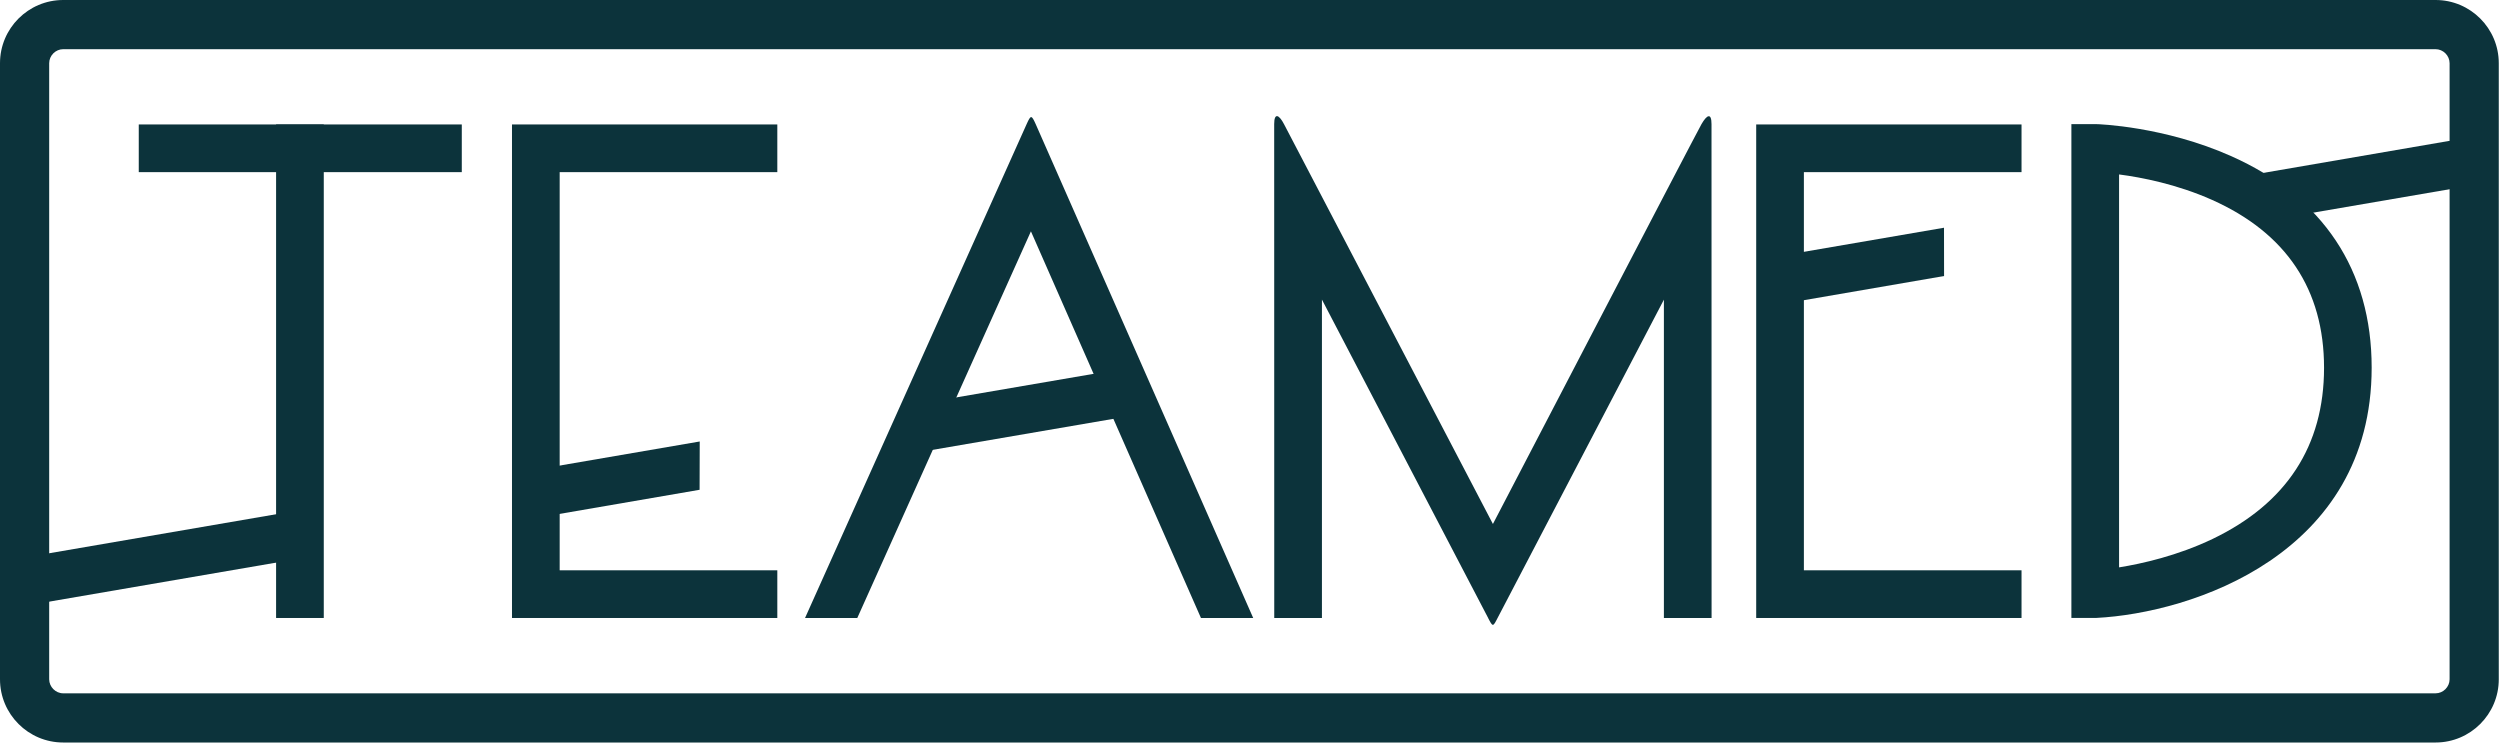 <?xml version="1.0" encoding="UTF-8"?> <svg xmlns="http://www.w3.org/2000/svg" width="367" height="109" viewBox="0 0 367 109" fill="none"><g clip-path="url(#clip0_3_2)"><path d="M47.53 90.72H40.53V18.27H47.53V90.72Z" fill="#0C333B"></path><path d="M67.79 25.27H20.37V18.27H67.79V25.27Z" fill="#0C333B"></path><path d="M114.11 90.72H75.16V18.27H114.11V25.27H82.16V83.72H114.11V90.72Z" fill="#0C333B"></path><path d="M296.76 90.72H257.81V18.27H296.76V25.27H264.81V83.72H296.76V90.72Z" fill="#0C333B"></path><path d="M125.84 90.72H118.18C118.18 90.72 150.07 19.63 150.71 18.22C151.33 16.85 151.42 16.85 152.04 18.22C152.66 19.59 183.97 90.72 183.97 90.72H176.3L151.34 33.96L125.85 90.72H125.84Z" fill="#0C333B"></path><path d="M218.46 90.72C217.77 89.39 194.06 43.98 194.06 43.98V90.72H187.06C187.06 90.72 187.05 19.22 187.05 18.22C187.05 16.48 187.78 16.85 188.49 18.22C189.17 19.53 219.16 76.92 219.16 76.92C219.16 76.92 248.99 19.6 249.78 18.22C250.57 16.85 251.25 16.51 251.25 18.22C251.25 19.6 251.26 90.72 251.26 90.72H244.26V43.99C244.26 43.99 220.52 89.41 219.84 90.73C219.16 92.05 219.15 92.06 218.46 90.73V90.72Z" fill="#0C333B"></path><path d="M311.08 25.6V83.29C314.44 82.75 319.66 81.58 324.8 79.12C335.66 73.91 341.17 65.46 341.17 53.99C341.17 42.52 335.63 34.2 324.7 29.33C319.55 27.04 314.39 26.04 311.09 25.61L311.08 25.6ZM304.08 90.73V18.22H307.66C308.07 18.22 317.74 18.55 327.54 22.92C341.03 28.93 348.16 39.67 348.16 53.97C348.16 81.39 321.73 89.99 307.76 90.71H304.08V90.73Z" fill="#0C333B"></path><path d="M4.2 88.84L3.02 81.94L43.44 74.99L44.62 81.89L4.2 88.84Z" fill="#0C333B"></path><path d="M79.25 75.94L78.06 69.05L102.72 64.81L102.7 71.9L79.25 75.94Z" fill="#0C333B"></path><path d="M261.9 44.57L260.72 37.67L285.38 33.43L285.39 40.52L261.9 44.57Z" fill="#0C333B"></path><path d="M134.81 66.4L133.62 59.5L165.25 54.07L166.44 60.97L134.81 66.4Z" fill="#0C333B"></path><path d="M332.11 32.5L330.93 25.61L361.66 20.32L362.85 27.22L332.11 32.5Z" fill="#0C333B"></path><path d="M9.28 7.22C8.16 7.22 7.22 8.16 7.22 9.28V99.72C7.22 100.83 8.16 101.78 9.28 101.78H357.54C358.66 101.78 359.6 100.84 359.6 99.72V9.28C359.6 8.16 358.66 7.22 357.54 7.22H9.28ZM357.54 109H9.28C4.16 109 0 104.84 0 99.72V9.28C0 4.16 4.16 0 9.28 0H357.54C362.66 0 366.82 4.16 366.82 9.28V99.72C366.82 104.84 362.66 109 357.54 109Z" fill="#0C333B"></path></g><defs><clipPath id="clip0_3_2"><rect width="366.82" height="109" fill="white"></rect></clipPath></defs></svg> 